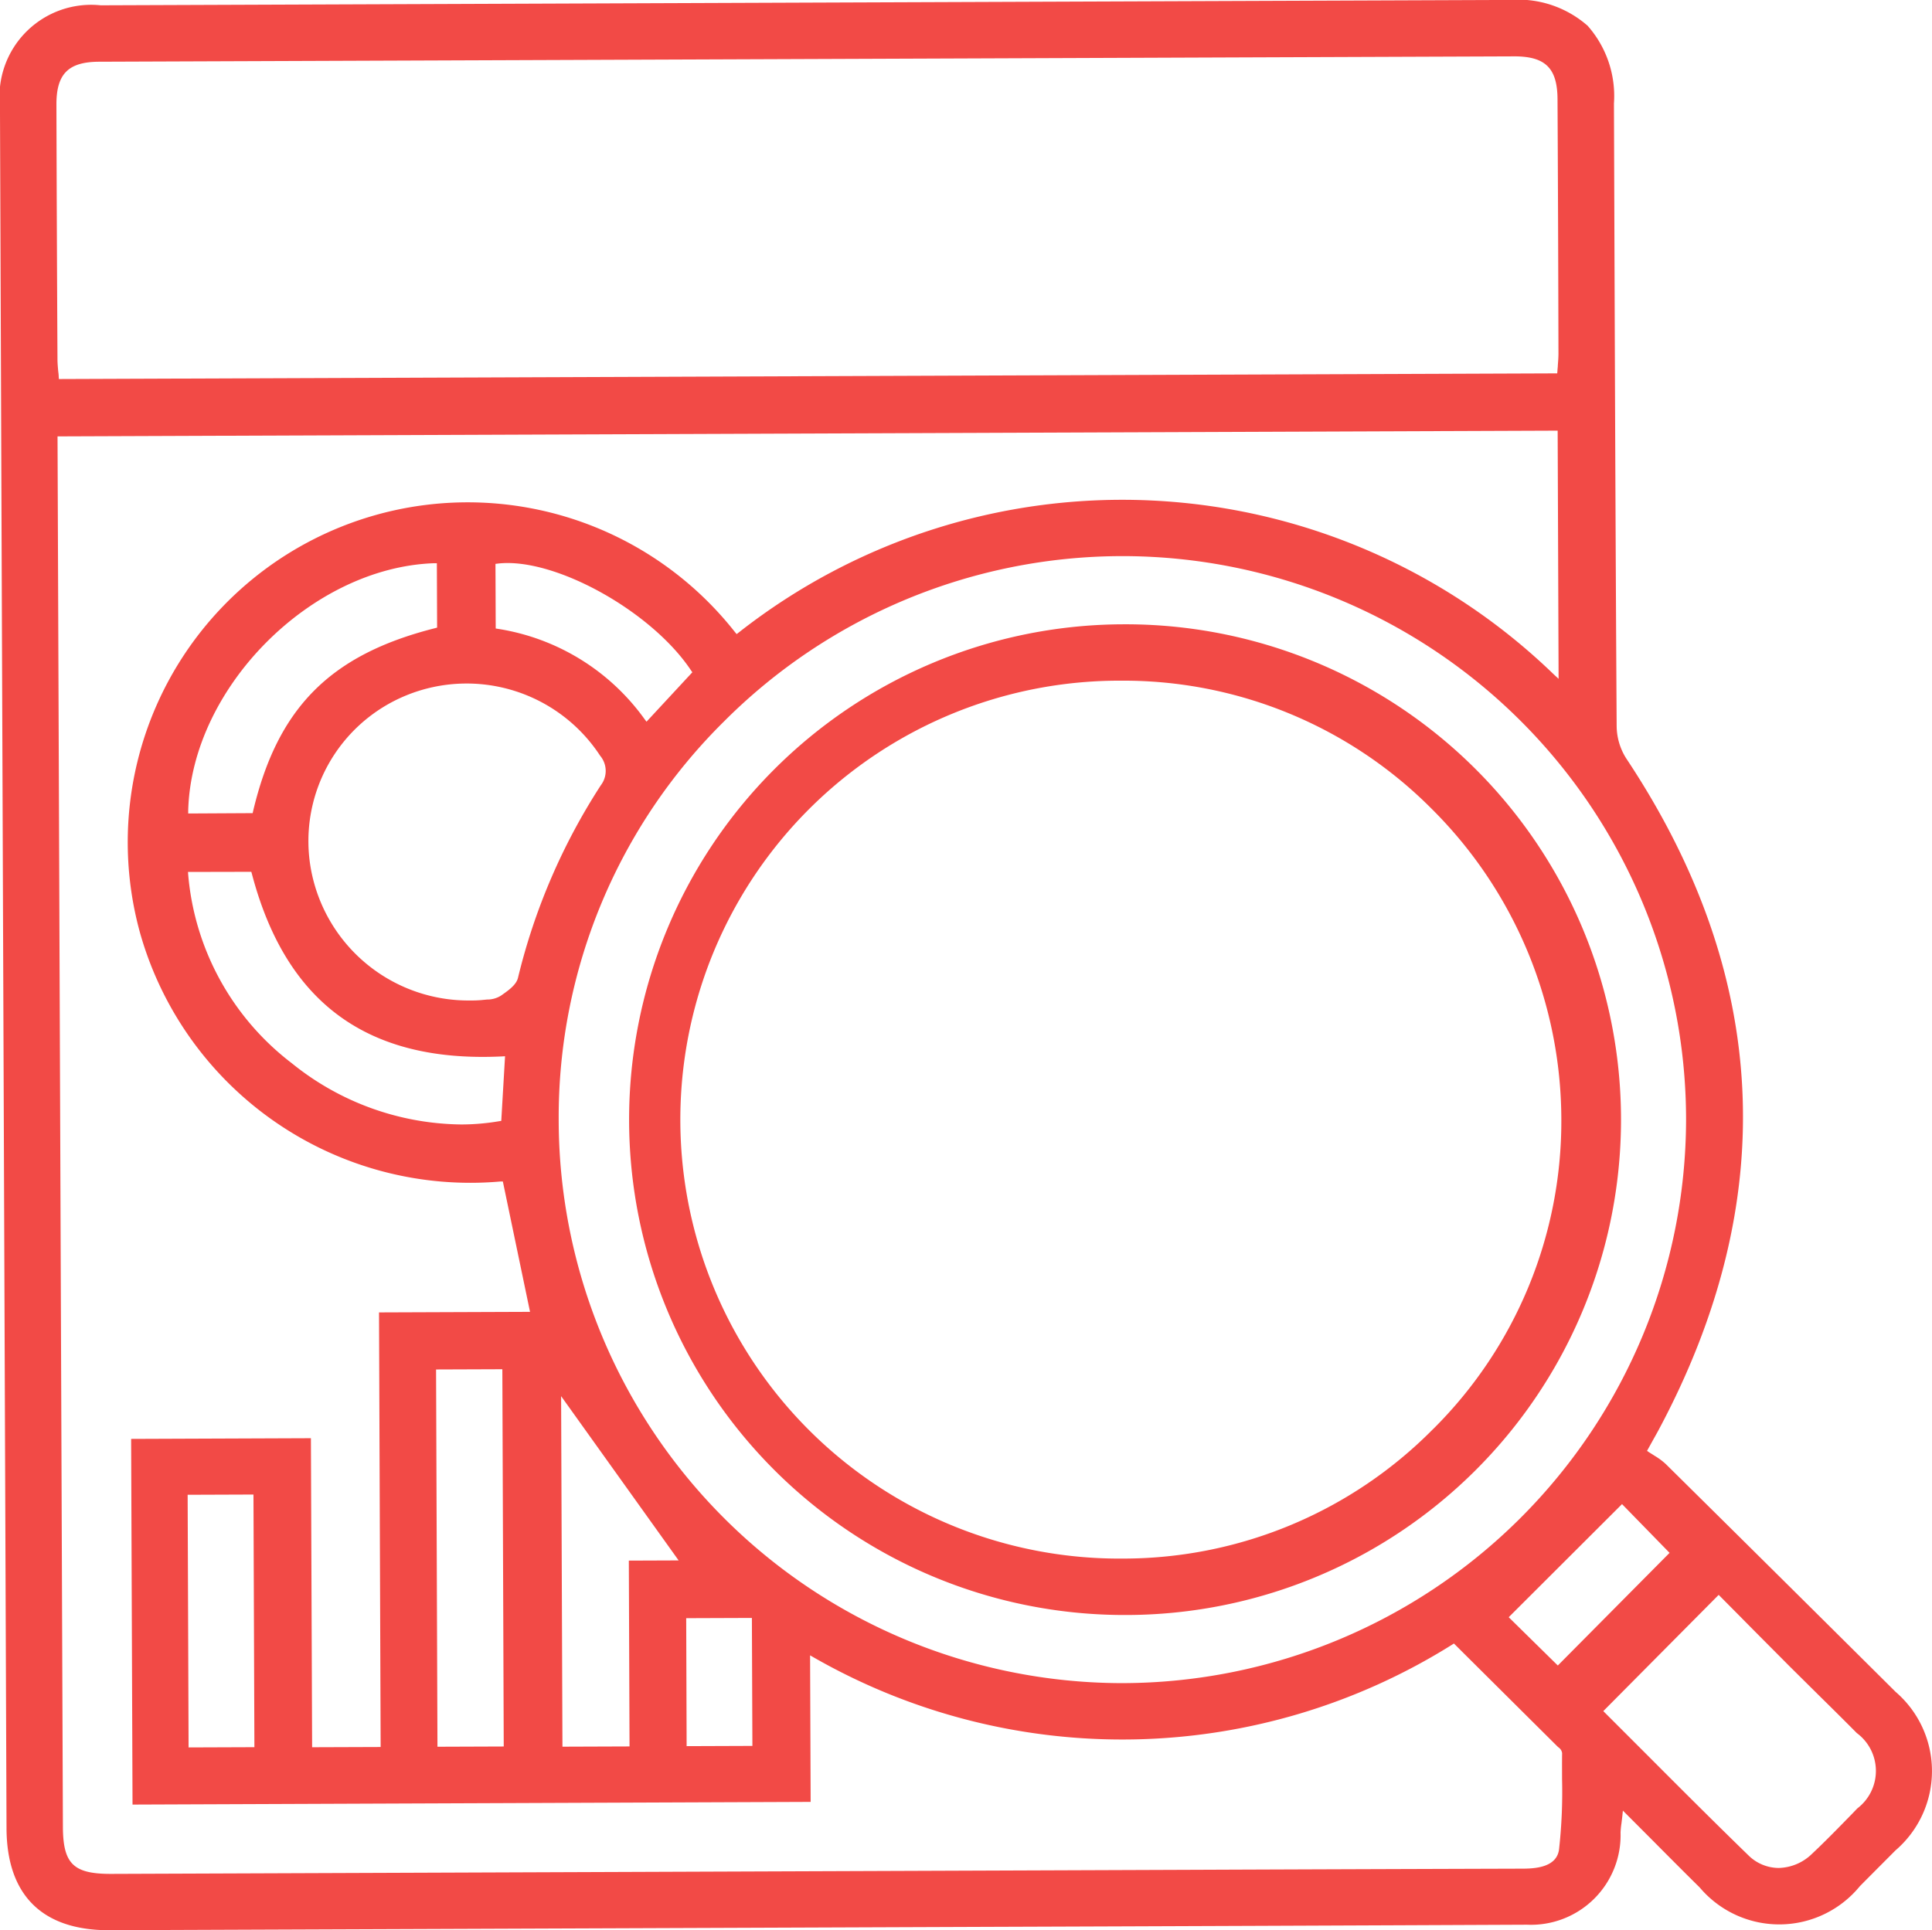 <svg xmlns="http://www.w3.org/2000/svg" width="72.001" height="71.955" viewBox="0 0 72.001 71.955"><defs><style>.a{fill:#f24a46;}</style></defs><path class="a" d="M50.477,31.961h-.033a18.465,18.465,0,0,0,.019,36.929h.04a18.465,18.465,0,1,0-.026-36.929Zm11.608,30a16.233,16.233,0,0,1-11.5,4.826h-.021a16.363,16.363,0,1,1-.1-32.725h.012a16.185,16.185,0,0,1,11.535,4.754,16.358,16.358,0,0,1,4.855,11.636A16.163,16.163,0,0,1,62.085,61.963Zm-11.608-30h-.033a18.465,18.465,0,0,0,.019,36.929h.04a18.465,18.465,0,1,0-.026-36.929Zm11.608,30a16.233,16.233,0,0,1-11.5,4.826h-.021a16.363,16.363,0,1,1-.1-32.725h.012a16.185,16.185,0,0,1,11.535,4.754,16.358,16.358,0,0,1,4.855,11.636A16.163,16.163,0,0,1,62.085,61.963Zm-11.608-30h-.033a18.465,18.465,0,0,0,.019,36.929h.04a18.465,18.465,0,1,0-.026-36.929Zm11.608,30a16.233,16.233,0,0,1-11.5,4.826h-.021a16.363,16.363,0,1,1-.1-32.725h.012a16.185,16.185,0,0,1,11.535,4.754,16.358,16.358,0,0,1,4.855,11.636A16.163,16.163,0,0,1,62.085,61.963Zm-11.608-30h-.033a18.465,18.465,0,0,0,.019,36.929h.04a18.465,18.465,0,1,0-.026-36.929Zm11.608,30a16.233,16.233,0,0,1-11.5,4.826h-.021a16.363,16.363,0,1,1-.1-32.725h.012a16.185,16.185,0,0,1,11.535,4.754,16.358,16.358,0,0,1,4.855,11.636A16.163,16.163,0,0,1,62.085,61.963Zm-11.608-30h-.033a18.465,18.465,0,0,0,.019,36.929h.04a18.465,18.465,0,1,0-.026-36.929Zm11.608,30a16.233,16.233,0,0,1-11.5,4.826h-.021a16.363,16.363,0,1,1-.1-32.725h.012a16.185,16.185,0,0,1,11.535,4.754,16.358,16.358,0,0,1,4.855,11.636A16.163,16.163,0,0,1,62.085,61.963Zm-11.608-30h-.033a18.465,18.465,0,0,0,.019,36.929h.04a18.465,18.465,0,1,0-.026-36.929Zm11.608,30a16.233,16.233,0,0,1-11.5,4.826h-.021a16.363,16.363,0,1,1-.1-32.725h.012a16.185,16.185,0,0,1,11.535,4.754,16.358,16.358,0,0,1,4.855,11.636A16.163,16.163,0,0,1,62.085,61.963Zm-11.608-30h-.033a18.465,18.465,0,0,0,.019,36.929h.04a18.465,18.465,0,1,0-.026-36.929Zm11.608,30a16.233,16.233,0,0,1-11.5,4.826h-.021a16.363,16.363,0,1,1-.1-32.725h.012a16.185,16.185,0,0,1,11.535,4.754,16.358,16.358,0,0,1,4.855,11.636A16.163,16.163,0,0,1,62.085,61.963Zm-11.608-30h-.033a18.465,18.465,0,0,0,.019,36.929h.04a18.465,18.465,0,1,0-.026-36.929Zm11.608,30a16.233,16.233,0,0,1-11.5,4.826h-.021a16.363,16.363,0,1,1-.1-32.725h.012a16.185,16.185,0,0,1,11.535,4.754,16.358,16.358,0,0,1,4.855,11.636A16.163,16.163,0,0,1,62.085,61.963Zm-11.608-30h-.033a18.465,18.465,0,0,0,.019,36.929h.04a18.465,18.465,0,1,0-.026-36.929Zm11.608,30a16.233,16.233,0,0,1-11.5,4.826h-.021a16.363,16.363,0,1,1-.1-32.725h.012a16.185,16.185,0,0,1,11.535,4.754,16.358,16.358,0,0,1,4.855,11.636A16.163,16.163,0,0,1,62.085,61.963Zm-11.608-30h-.033a18.465,18.465,0,0,0,.019,36.929h.04a18.465,18.465,0,1,0-.026-36.929Zm11.608,30a16.233,16.233,0,0,1-11.5,4.826h-.021a16.363,16.363,0,1,1-.1-32.725h.012a16.185,16.185,0,0,1,11.535,4.754,16.358,16.358,0,0,1,4.855,11.636A16.163,16.163,0,0,1,62.085,61.963Zm-11.608-30h-.033a18.465,18.465,0,0,0,.019,36.929h.04a18.465,18.465,0,1,0-.026-36.929Zm11.608,30a16.233,16.233,0,0,1-11.5,4.826h-.021a16.363,16.363,0,1,1-.1-32.725h.012a16.185,16.185,0,0,1,11.535,4.754,16.358,16.358,0,0,1,4.855,11.636A16.163,16.163,0,0,1,62.085,61.963Zm-11.608-30h-.033a18.465,18.465,0,0,0,.019,36.929h.04a18.465,18.465,0,1,0-.026-36.929Zm11.608,30a16.233,16.233,0,0,1-11.5,4.826h-.021a16.363,16.363,0,1,1-.1-32.725h.012a16.185,16.185,0,0,1,11.535,4.754,16.358,16.358,0,0,1,4.855,11.636A16.163,16.163,0,0,1,62.085,61.963Zm-11.608-30h-.033a18.465,18.465,0,0,0,.019,36.929h.04a18.465,18.465,0,1,0-.026-36.929Zm11.608,30a16.233,16.233,0,0,1-11.5,4.826h-.021a16.363,16.363,0,1,1-.1-32.725h.012a16.185,16.185,0,0,1,11.535,4.754,16.358,16.358,0,0,1,4.855,11.636A16.163,16.163,0,0,1,62.085,61.963Zm-11.608-30h-.033a18.465,18.465,0,0,0,.019,36.929h.04a18.465,18.465,0,1,0-.026-36.929Zm11.608,30a16.233,16.233,0,0,1-11.5,4.826h-.021a16.363,16.363,0,1,1-.1-32.725h.012a16.185,16.185,0,0,1,11.535,4.754,16.358,16.358,0,0,1,4.855,11.636A16.163,16.163,0,0,1,62.085,61.963Zm-11.608-30h-.033a18.465,18.465,0,0,0,.019,36.929h.04a18.465,18.465,0,1,0-.026-36.929Zm11.608,30a16.233,16.233,0,0,1-11.5,4.826h-.021a16.363,16.363,0,1,1-.1-32.725h.012a16.185,16.185,0,0,1,11.535,4.754,16.358,16.358,0,0,1,4.855,11.636A16.163,16.163,0,0,1,62.085,61.963Zm-11.608-30h-.033a18.465,18.465,0,0,0,.019,36.929h.04a18.465,18.465,0,1,0-.026-36.929Zm11.608,30a16.233,16.233,0,0,1-11.5,4.826h-.021a16.363,16.363,0,1,1-.1-32.725h.012a16.185,16.185,0,0,1,11.535,4.754,16.358,16.358,0,0,1,4.855,11.636A16.163,16.163,0,0,1,62.085,61.963Zm17.224,9.78c-2.545-2.531-5.553-5.515-8.551-8.478a2.442,2.442,0,0,0-.416-.308c-.068-.045-.134-.085-.2-.127l-.082-.056.216-.39c.082-.146.141-.251.2-.36,4.584-8.553,4.178-16.989-1.2-25.075a2.288,2.288,0,0,1-.348-1.189c-.04-6.612-.066-13.333-.089-19.832l-.012-3.381a3.954,3.954,0,0,0-.98-2.895,3.92,3.92,0,0,0-2.89-.963q-26.259.1-52.522.2a3.418,3.418,0,0,0-3.757,3.753q.12,32.1.244,64.2c.009,2.5,1.339,3.814,3.851,3.8l32.749-.125q10.031-.035,20.062-.08A3.339,3.339,0,0,0,69.073,77a3.229,3.229,0,0,1,.033-.336c.009-.073.019-.155.031-.254l.023-.228,1.053,1.055c.62.625,1.212,1.22,1.809,1.809A3.88,3.88,0,0,0,77.991,79c.442-.446.886-.891,1.33-1.337A3.894,3.894,0,0,0,79.309,71.743Zm-7.794-21.32a21.044,21.044,0,0,1-21,21.009h-.092A21.022,21.022,0,0,1,29.5,50.393a20.731,20.731,0,0,1,6.168-14.818,20.987,20.987,0,0,1,14.82-6.156l.07,0A21.011,21.011,0,0,1,71.515,50.424ZM36.7,69l.019,4.77-2.451.009-.016-4.77ZM33.97,66.856l-1.856.007.026,6.927-2.5.009L29.59,60.732ZM18.045,41.187l.023.082c1.269,4.81,4.312,7.038,9.308,6.8l.125-.007-.141,2.409-.087.014a8.5,8.5,0,0,1-1.4.12,10.2,10.2,0,0,1-6.321-2.284,9.9,9.9,0,0,1-3.858-7.012l-.009-.117Zm-2.352-2.174,0-.115c.127-4.573,4.577-9.049,9.152-9.214l.115,0,.009,2.4-.085.023c-3.894.987-5.858,2.961-6.772,6.817L18.095,39ZM27.353,45.8l-.038.023a.96.96,0,0,1-.486.125l-.125.012a3.91,3.91,0,0,1-.4.023l-.073,0a5.967,5.967,0,0,1-5.959-4.866A5.867,5.867,0,0,1,23.845,34.6a5.945,5.945,0,0,1,7.2,2.26.878.878,0,0,1,.026,1.1,23.182,23.182,0,0,0-3.088,7.179C27.917,45.414,27.6,45.625,27.353,45.8Zm-.2-13.683-.009-2.409.1-.012c2.094-.237,5.719,1.772,7.188,3.983l.049.07-1.708,1.842-.08-.106a8.3,8.3,0,0,0-5.447-3.353ZM10.782,12.576c0-1.137.446-1.584,1.6-1.586l52.732-.2c1.154,0,1.6.437,1.61,1.579q.025,4.751.035,9.5c0,.146-.012.291-.023.432,0,.066-.012.132-.014.2l-.009.106-55.84.211-.007-.106c0-.066-.012-.132-.019-.2-.012-.141-.026-.287-.026-.43Q10.795,17.326,10.782,12.576ZM66.893,75.009a19.236,19.236,0,0,1-.113,2.625c-.094.688-.947.712-1.4.712h-.042q-6.038.018-12.073.042l-40.456.153c-1.4,0-1.781-.376-1.786-1.765l-.2-51.82,55.906-.214.035,9.251-.186-.172a23.124,23.124,0,0,0-30.364-1.558l-.082.063-.068-.082A12.671,12.671,0,0,0,13.912,43.513a12.792,12.792,0,0,0,13.413,9.218l.094,0,1.013,4.859-5.628.021.061,16.2-2.554.009L20.266,62.3l-6.7.026.052,13.631,25.272-.1-.021-5.463.164.094A23.136,23.136,0,0,0,62.79,70l.073-.047.486.484,3.379,3.36.038.033a.3.3,0,0,1,.129.211C66.89,74.363,66.893,74.685,66.893,75.009ZM27.4,59.729l.052,14.063-2.47.009-.052-14.063ZM18.125,64.4l.035,9.418-2.453.009-.035-9.418Zm48.61,6.373-1.83-1.8,4.223-4.216L70.9,66.574Zm11.171,5.318-.24.249c-.468.479-.954.98-1.452,1.447a1.839,1.839,0,0,1-1.245.533,1.615,1.615,0,0,1-1.135-.475c-1.292-1.255-2.585-2.55-3.832-3.8-.5-.5-1-1-1.494-1.494l-.078-.078,4.3-4.333.827.834c.59.6,1.2,1.208,1.8,1.814l1.133,1.123c.465.458.928.916,1.386,1.379A1.756,1.756,0,0,1,77.906,76.093ZM50.477,31.961h-.033a18.465,18.465,0,0,0,.019,36.929h.04a18.465,18.465,0,1,0-.026-36.929Zm11.608,30a16.233,16.233,0,0,1-11.5,4.826h-.021a16.363,16.363,0,1,1-.1-32.725h.012a16.185,16.185,0,0,1,11.535,4.754,16.358,16.358,0,0,1,4.855,11.636A16.163,16.163,0,0,1,62.085,61.963Zm-11.608-30h-.033a18.465,18.465,0,0,0,.019,36.929h.04a18.465,18.465,0,1,0-.026-36.929Zm11.608,30a16.233,16.233,0,0,1-11.5,4.826h-.021a16.363,16.363,0,1,1-.1-32.725h.012a16.185,16.185,0,0,1,11.535,4.754,16.358,16.358,0,0,1,4.855,11.636A16.163,16.163,0,0,1,62.085,61.963Zm-11.608-30h-.033a18.465,18.465,0,0,0,.019,36.929h.04a18.465,18.465,0,1,0-.026-36.929Zm11.608,30a16.233,16.233,0,0,1-11.5,4.826h-.021a16.363,16.363,0,1,1-.1-32.725h.012a16.185,16.185,0,0,1,11.535,4.754,16.358,16.358,0,0,1,4.855,11.636A16.163,16.163,0,0,1,62.085,61.963Zm-11.608-30h-.033a18.465,18.465,0,0,0,.019,36.929h.04a18.465,18.465,0,1,0-.026-36.929Zm11.608,30a16.233,16.233,0,0,1-11.5,4.826h-.021a16.363,16.363,0,1,1-.1-32.725h.012a16.185,16.185,0,0,1,11.535,4.754,16.358,16.358,0,0,1,4.855,11.636A16.163,16.163,0,0,1,62.085,61.963Zm-11.608-30h-.033a18.465,18.465,0,0,0,.019,36.929h.04a18.465,18.465,0,1,0-.026-36.929Zm11.608,30a16.233,16.233,0,0,1-11.5,4.826h-.021a16.363,16.363,0,1,1-.1-32.725h.012a16.185,16.185,0,0,1,11.535,4.754,16.358,16.358,0,0,1,4.855,11.636A16.163,16.163,0,0,1,62.085,61.963Zm-11.608-30h-.033a18.465,18.465,0,0,0,.019,36.929h.04a18.465,18.465,0,1,0-.026-36.929Zm11.608,30a16.233,16.233,0,0,1-11.5,4.826h-.021a16.363,16.363,0,1,1-.1-32.725h.012a16.185,16.185,0,0,1,11.535,4.754,16.358,16.358,0,0,1,4.855,11.636A16.163,16.163,0,0,1,62.085,61.963Zm-11.608-30h-.033a18.465,18.465,0,0,0,.019,36.929h.04a18.465,18.465,0,1,0-.026-36.929Zm11.608,30a16.233,16.233,0,0,1-11.5,4.826h-.021a16.363,16.363,0,1,1-.1-32.725h.012a16.185,16.185,0,0,1,11.535,4.754,16.358,16.358,0,0,1,4.855,11.636A16.163,16.163,0,0,1,62.085,61.963Zm-11.608-30h-.033a18.465,18.465,0,0,0,.019,36.929h.04a18.465,18.465,0,1,0-.026-36.929Zm11.608,30a16.233,16.233,0,0,1-11.5,4.826h-.021a16.363,16.363,0,1,1-.1-32.725h.012a16.185,16.185,0,0,1,11.535,4.754,16.358,16.358,0,0,1,4.855,11.636A16.163,16.163,0,0,1,62.085,61.963Zm-11.608-30h-.033a18.465,18.465,0,0,0,.019,36.929h.04a18.465,18.465,0,1,0-.026-36.929Zm11.608,30a16.233,16.233,0,0,1-11.5,4.826h-.021a16.363,16.363,0,1,1-.1-32.725h.012a16.185,16.185,0,0,1,11.535,4.754,16.358,16.358,0,0,1,4.855,11.636A16.163,16.163,0,0,1,62.085,61.963Zm-11.608-30h-.033a18.465,18.465,0,0,0,.019,36.929h.04a18.465,18.465,0,1,0-.026-36.929Zm11.608,30a16.233,16.233,0,0,1-11.5,4.826h-.021a16.363,16.363,0,1,1-.1-32.725h.012a16.185,16.185,0,0,1,11.535,4.754,16.358,16.358,0,0,1,4.855,11.636A16.163,16.163,0,0,1,62.085,61.963Zm-11.608-30h-.033a18.465,18.465,0,0,0,.019,36.929h.04a18.465,18.465,0,1,0-.026-36.929Zm11.608,30a16.233,16.233,0,0,1-11.5,4.826h-.021a16.363,16.363,0,1,1-.1-32.725h.012a16.185,16.185,0,0,1,11.535,4.754,16.358,16.358,0,0,1,4.855,11.636A16.163,16.163,0,0,1,62.085,61.963Zm-11.608-30h-.033a18.465,18.465,0,0,0,.019,36.929h.04a18.465,18.465,0,1,0-.026-36.929Zm11.608,30a16.233,16.233,0,0,1-11.5,4.826h-.021a16.363,16.363,0,1,1-.1-32.725h.012a16.185,16.185,0,0,1,11.535,4.754,16.358,16.358,0,0,1,4.855,11.636A16.163,16.163,0,0,1,62.085,61.963Zm-11.608-30h-.033a18.465,18.465,0,0,0,.019,36.929h.04a18.465,18.465,0,1,0-.026-36.929Zm11.608,30a16.233,16.233,0,0,1-11.5,4.826h-.021a16.363,16.363,0,1,1-.1-32.725h.012a16.185,16.185,0,0,1,11.535,4.754,16.358,16.358,0,0,1,4.855,11.636A16.163,16.163,0,0,1,62.085,61.963Zm-11.608-30h-.033a18.465,18.465,0,0,0,.019,36.929h.04a18.465,18.465,0,1,0-.026-36.929Zm11.608,30a16.233,16.233,0,0,1-11.5,4.826h-.021a16.363,16.363,0,1,1-.1-32.725h.012a16.185,16.185,0,0,1,11.535,4.754,16.358,16.358,0,0,1,4.855,11.636A16.163,16.163,0,0,1,62.085,61.963Zm-11.608-30h-.033a18.465,18.465,0,0,0,.019,36.929h.04a18.465,18.465,0,1,0-.026-36.929Zm11.608,30a16.233,16.233,0,0,1-11.5,4.826h-.021a16.363,16.363,0,1,1-.1-32.725h.012a16.185,16.185,0,0,1,11.535,4.754,16.358,16.358,0,0,1,4.855,11.636A16.163,16.163,0,0,1,62.085,61.963Z" transform="translate(-8.679 -8.689)"></path></svg>
